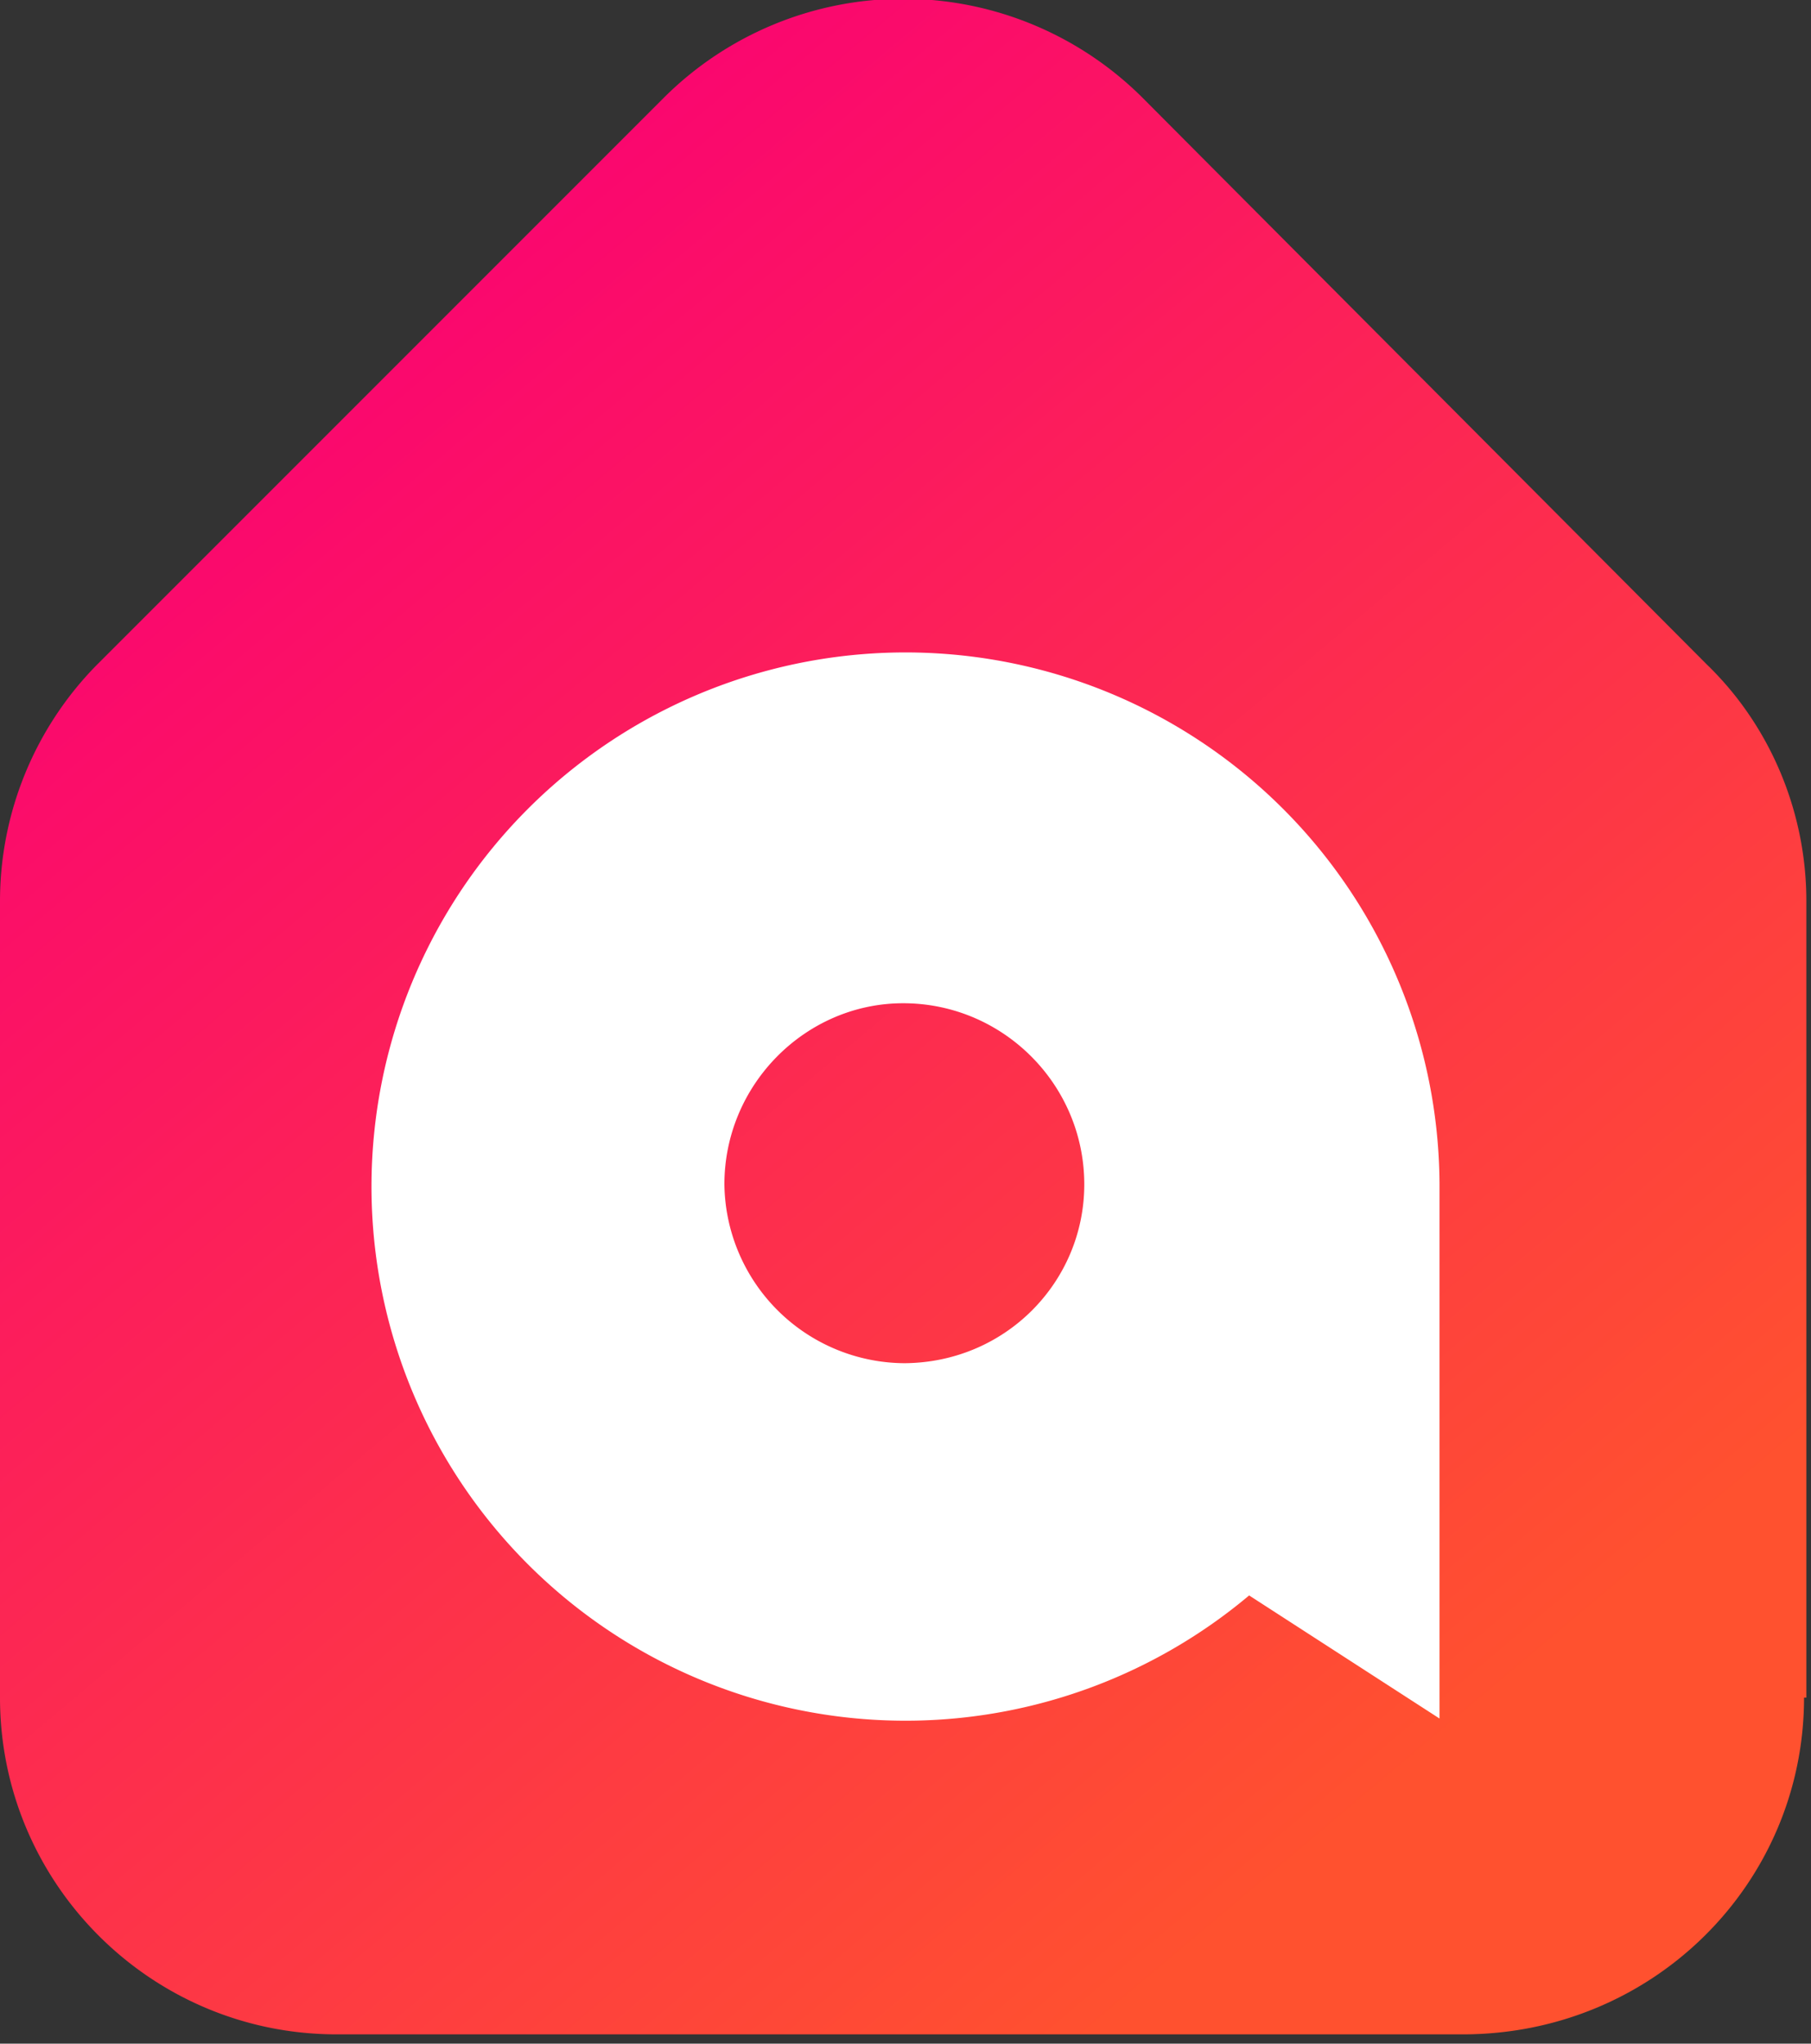 <svg xmlns="http://www.w3.org/2000/svg" width="78" height="88" fill="none" viewBox="0 0 78 88"><rect x="0" y="0" width="78" height="88" fill="#333333" stroke="none"/><path fill="url(#piopqmde)" d="M77.8 73.1V38.8c0-3.9-1.6-7.6-4.3-10.2L49.2 4.2a14.6 14.6 0 0 0-20.6 0L4.2 28.6A14.5 14.5 0 0 0 0 38.8v34.3c0 8 6.5 14.5 14.5 14.5H63c8.2 0 14.7-6.5 14.7-14.5Z"/><path fill="#fff" d="M62 51a23 23 0 1 0-8.2 17.7L62 74v-23Zm-23 7.7a7.8 7.8 0 0 1-7.8-7.7c0-4.3 3.5-7.8 7.7-7.8 4.3 0 7.8 3.5 7.8 7.8 0 4.2-3.4 7.7-7.8 7.7Z"/><defs><linearGradient id="piopqmde" x1="7.2" x2="58" y1="18.2" y2="78.6" gradientUnits="userSpaceOnUse"><stop offset="0" stop-color="#FA0471"/><stop offset="1" stop-color="#FF512F"/></linearGradient></defs></svg>
